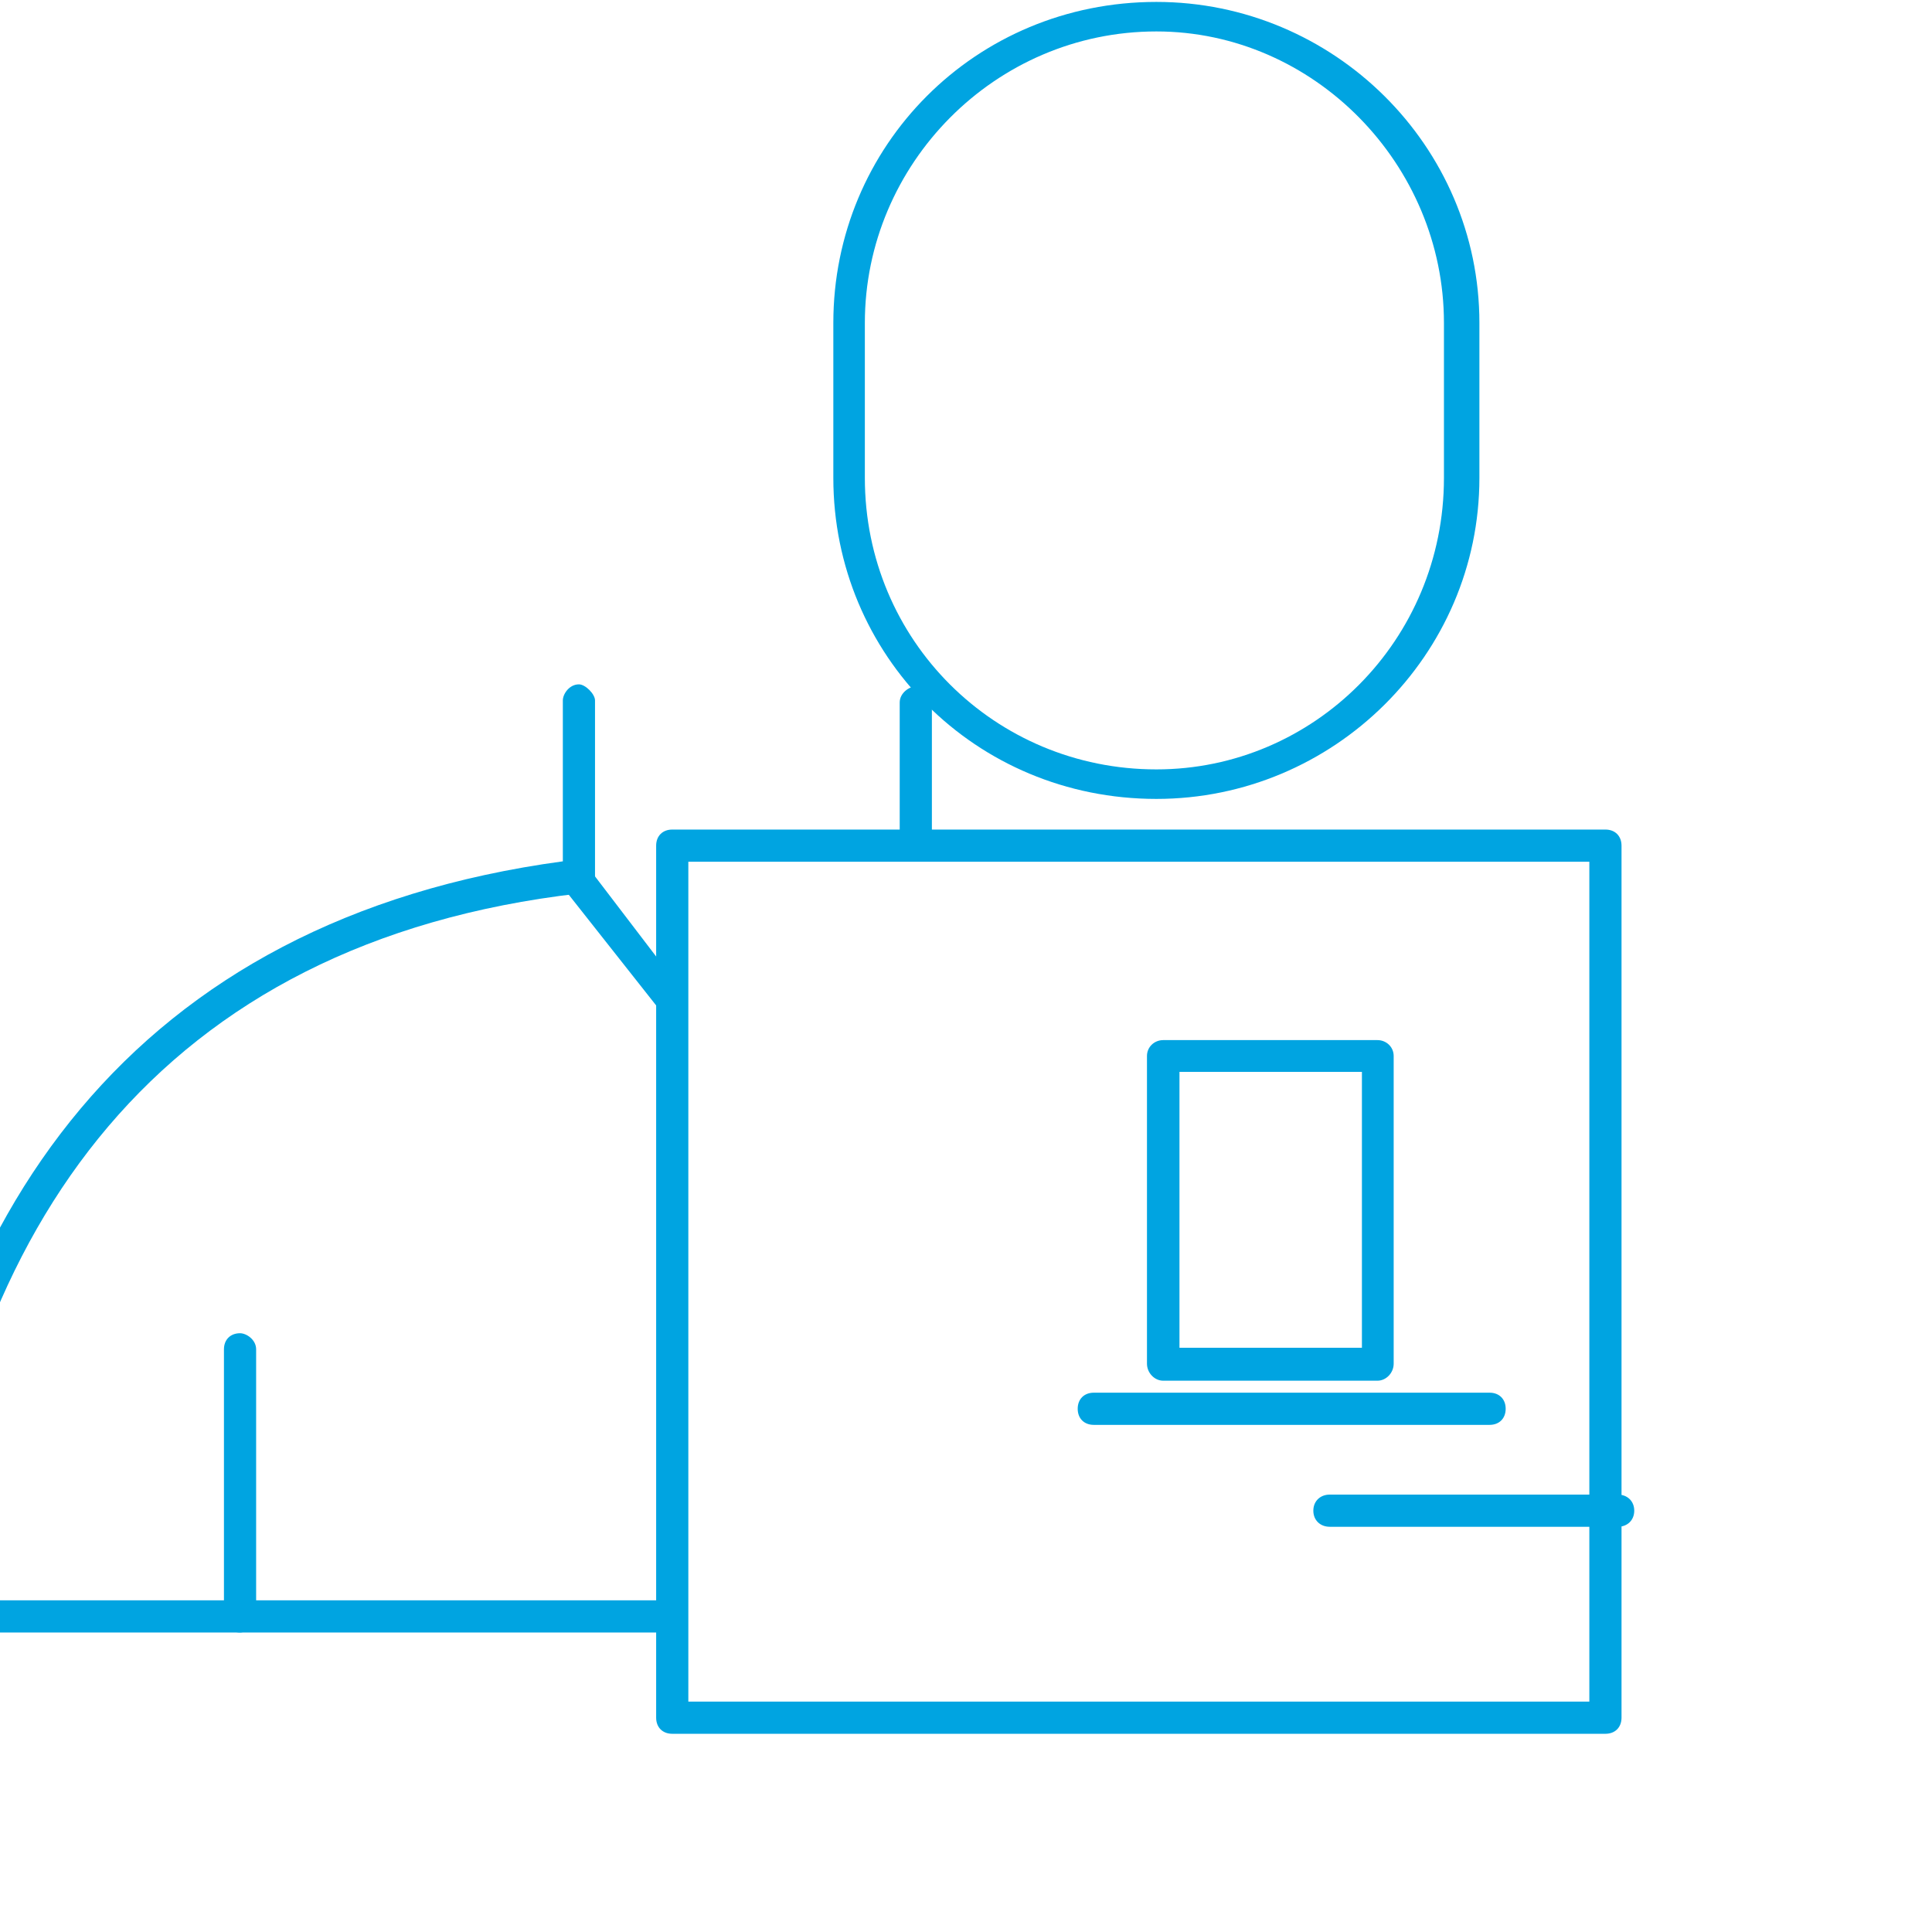 <?xml version="1.0" encoding="UTF-8" standalone="no"?> <svg xmlns="http://www.w3.org/2000/svg" xmlns:xlink="http://www.w3.org/1999/xlink" xmlns:serif="http://www.serif.com/" width="100%" height="100%" viewBox="0 0 60 60" xml:space="preserve" style="fill-rule:evenodd;clip-rule:evenodd;stroke-linejoin:round;stroke-miterlimit:2;"> <g transform="matrix(1,0,0,1,-14935.6,-10460.7)"> <g id="Монтажная-область35" serif:id="Монтажная область35" transform="matrix(1.062,0,0,1.062,11478.6,8037.23)"> <rect x="3254.43" y="2281.41" width="56.483" height="56.483" style="fill:none;"></rect> <g transform="matrix(0.941,0,0,0.941,-10609.9,-7500.48)"> <path d="M14784.8,10422.1C14784.8,10421.8 14784.6,10421.6 14784.3,10421.6L14755.3,10421.6C14755,10421.6 14754.8,10421.8 14754.8,10422.1L14754.8,10449.2C14754.8,10449.5 14755,10449.7 14755.3,10449.7L14784.3,10449.7C14784.6,10449.7 14784.8,10449.5 14784.8,10449.2L14784.8,10422.1ZM14755.8,10422.6L14755.8,10448.7L14783.8,10448.7L14783.8,10422.6L14755.8,10422.6Z" style="fill:rgb(0,164,225);"></path> </g> <g transform="matrix(0.216,0,0,0.332,102.05,-1147.27)"> <path d="M14786.5,10422.1C14786.5,10421.3 14785.5,10420.7 14784.3,10420.7L14755.3,10420.7C14754.1,10420.7 14753.1,10421.3 14753.1,10422.1L14753.1,10449.2C14753.1,10450 14754.1,10450.7 14755.3,10450.7L14784.3,10450.7C14785.5,10450.7 14786.5,10450 14786.5,10449.2L14786.5,10422.1ZM14757.5,10423.5L14757.5,10447.8L14782.2,10447.8L14782.2,10423.5L14757.5,10423.5Z" style="fill:rgb(0,164,225);"></path> </g> <g transform="matrix(0.941,0,0,0.941,-10609.9,-7500.48)"> <path d="M14780.7,10439.1L14768.4,10439.1C14768.1,10439.1 14767.9,10439.3 14767.9,10439.6C14767.9,10439.9 14768.1,10440.1 14768.4,10440.1L14780.7,10440.1C14781,10440.1 14781.2,10439.9 14781.2,10439.6C14781.2,10439.3 14781,10439.1 14780.7,10439.1Z" style="fill:rgb(0,164,225);"></path> </g> <g transform="matrix(0.685,0,0,0.941,-6822.29,-7497.5)"> <path d="M14780.7,10439.1L14768.4,10439.1C14768,10439.1 14767.7,10439.3 14767.7,10439.6C14767.7,10439.9 14768,10440.1 14768.4,10440.1L14780.7,10440.1C14781.1,10440.1 14781.4,10439.9 14781.4,10439.6C14781.4,10439.3 14781.1,10439.1 14780.7,10439.1Z" style="fill:rgb(0,164,225);"></path> </g> <g transform="matrix(0.941,0,0,0.941,-10609.9,-7500.68)"> <path d="M14751.9,10422.8L14751.9,10417.8C14751.9,10417.6 14752.1,10417.3 14752.4,10417.3C14752.6,10417.3 14752.9,10417.6 14752.9,10417.8L14752.9,10423.3C14752.9,10423.5 14752.7,10423.7 14752.4,10423.8C14739.4,10425.3 14733.2,10434.1 14732,10446.3C14731.9,10446.6 14731.7,10446.8 14731.4,10446.8C14731.1,10446.7 14730.9,10446.5 14731,10446.2C14732.2,10433.7 14738.6,10424.6 14751.9,10422.8Z" style="fill:rgb(0,164,225);"></path> </g> <g transform="matrix(1.152,0,0,1.079,-13711.3,-8936.32)"> <path d="M14765.4,10405.7C14765.4,10400.9 14761.7,10397 14757.2,10397C14757.2,10397 14757.2,10397 14757.2,10397C14752.6,10397 14749,10400.9 14749,10405.7C14749,10407.1 14749,10408.5 14749,10409.9C14749,10414.7 14752.6,10418.6 14757.2,10418.6C14757.2,10418.6 14757.2,10418.6 14757.2,10418.6C14761.7,10418.6 14765.4,10414.7 14765.4,10409.9C14765.4,10408.5 14765.4,10407.1 14765.4,10405.7ZM14764.5,10405.7C14764.5,10407.1 14764.5,10408.5 14764.5,10409.9C14764.5,10414.3 14761.2,10417.8 14757.2,10417.8C14757.2,10417.8 14757.2,10417.8 14757.2,10417.8C14753.1,10417.8 14749.8,10414.3 14749.8,10409.9C14749.8,10408.5 14749.8,10407.1 14749.8,10405.7C14749.8,10401.4 14753.1,10397.8 14757.2,10397.8C14757.2,10397.8 14757.2,10397.8 14757.2,10397.8C14761.2,10397.8 14764.5,10401.4 14764.5,10405.7Z" style="fill:rgb(0,164,225);"></path> </g> <g transform="matrix(0.941,0,0,0.941,-10610.4,-7501.56)"> <path d="M14762.9,10418.8L14762.9,10423.2C14762.9,10423.5 14763.2,10423.7 14763.4,10423.7C14763.7,10423.7 14763.9,10423.5 14763.9,10423.2L14763.9,10418.8C14763.9,10418.5 14763.7,10418.3 14763.4,10418.3C14763.2,10418.3 14762.9,10418.5 14762.9,10418.8Z" style="fill:rgb(0,164,225);"></path> </g> <g transform="matrix(0.941,0,0,0.941,-10610.4,-7501.56)"> <path d="M14752.4,10424.5L14755.4,10428.3C14755.5,10428.5 14755.8,10428.6 14756.1,10428.4C14756.3,10428.2 14756.3,10427.9 14756.1,10427.7L14753.2,10423.9C14753,10423.7 14752.7,10423.7 14752.5,10423.8C14752.3,10424 14752.2,10424.3 14752.4,10424.5Z" style="fill:rgb(0,164,225);"></path> </g> <g transform="matrix(0.941,0,0,0.941,-10610.4,-7501.56)"> <path d="M14731.9,10447.7L14755.7,10447.7C14756,10447.7 14756.2,10447.5 14756.2,10447.2C14756.2,10446.9 14756,10446.7 14755.7,10446.7L14731.9,10446.7C14731.6,10446.7 14731.4,10446.9 14731.4,10447.2C14731.4,10447.5 14731.6,10447.7 14731.9,10447.7Z" style="fill:rgb(0,164,225);"></path> </g> <g transform="matrix(0.941,0,0,0.941,-10610.4,-7501.56)"> <path d="M14742.9,10447.2L14742.9,10438.9C14742.9,10438.6 14742.6,10438.4 14742.4,10438.4C14742.1,10438.4 14741.9,10438.6 14741.9,10438.9L14741.9,10447.2C14741.9,10447.5 14742.1,10447.7 14742.4,10447.7C14742.6,10447.7 14742.9,10447.5 14742.9,10447.2Z" style="fill:rgb(0,164,225);"></path> </g> </g> </g> </svg> 
